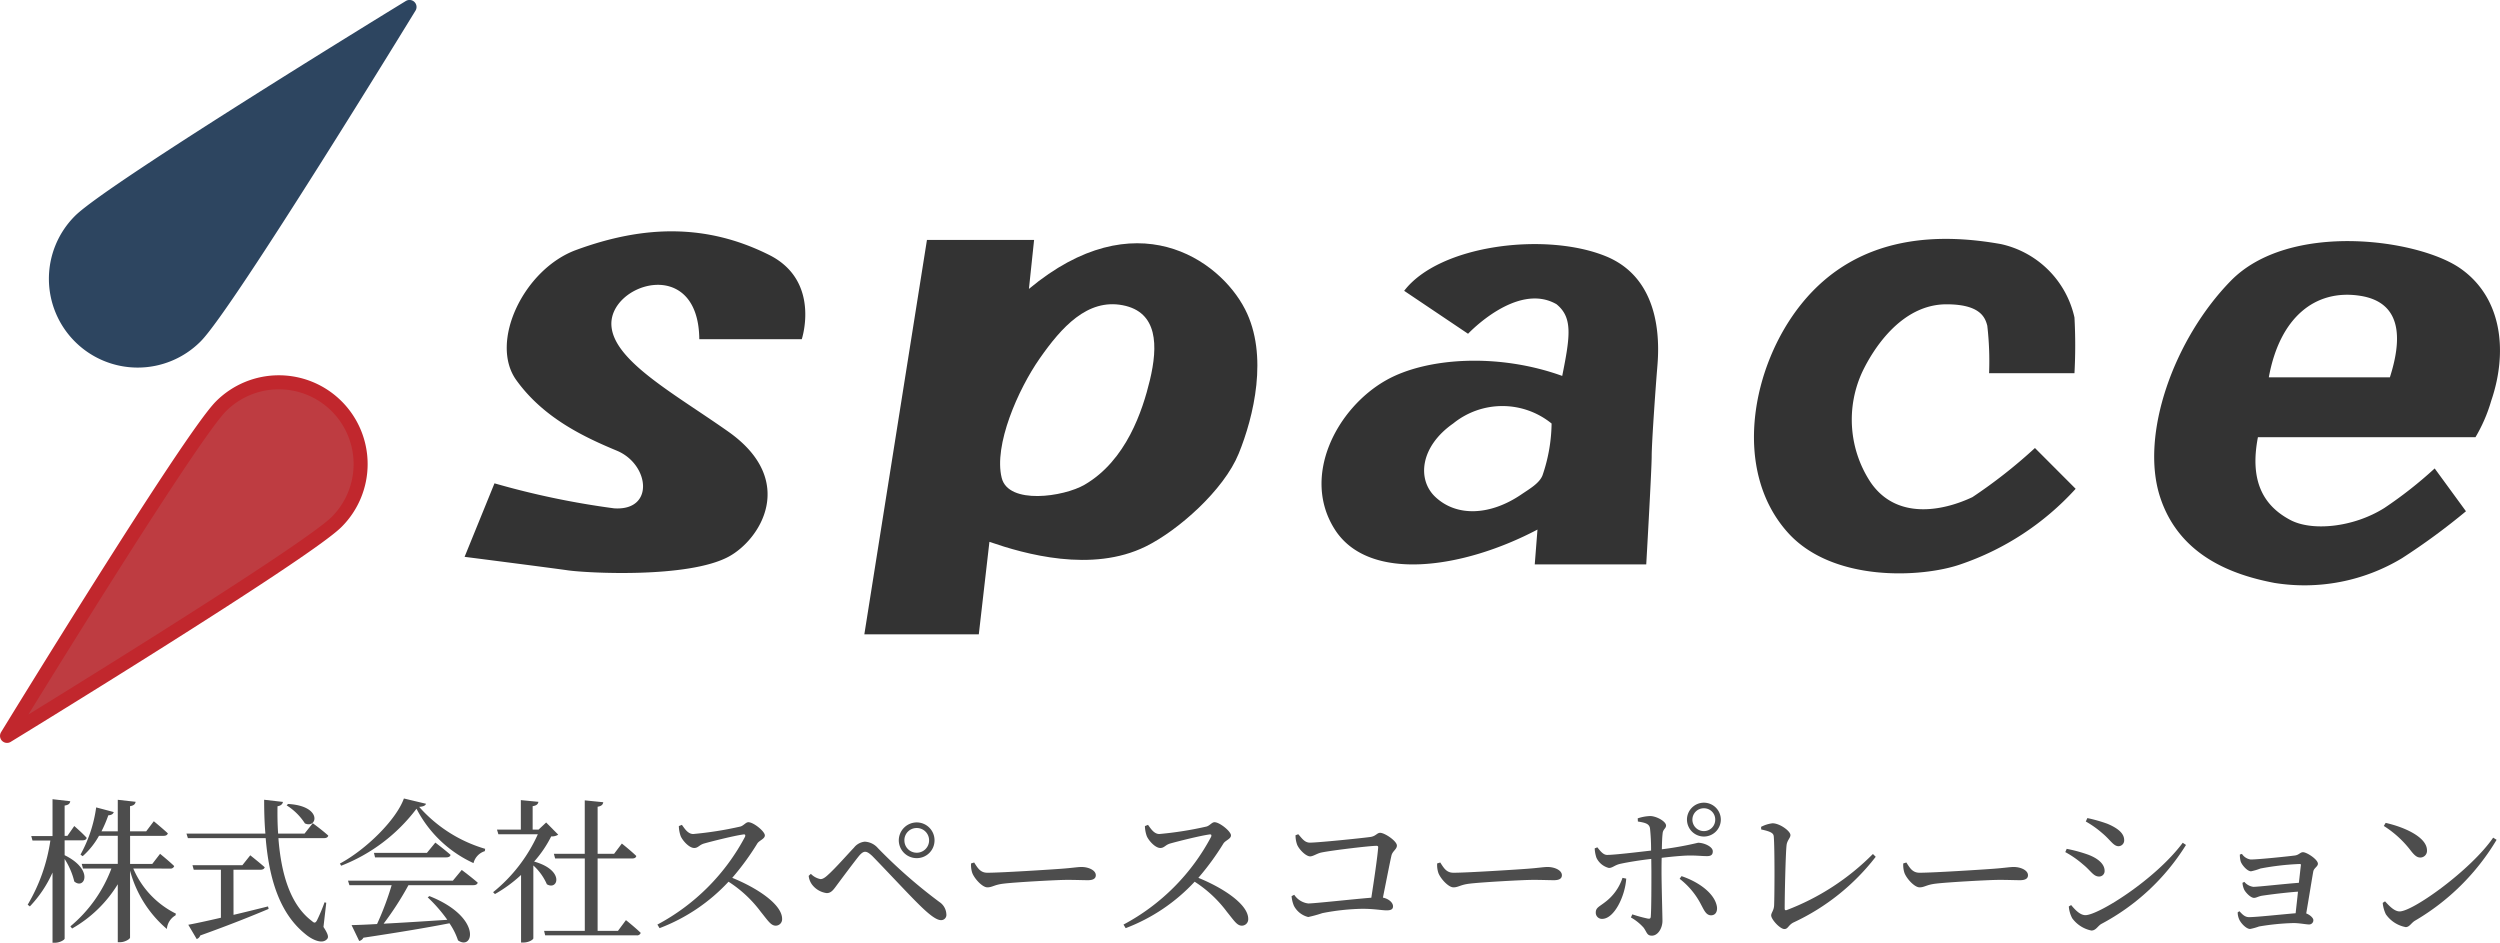 <svg xmlns="http://www.w3.org/2000/svg" width="178.109" height="67.158" viewBox="0 0 178.109 67.158">
  <g id="グループ_4" data-name="グループ 4" transform="translate(-1308.554 253.681)">
    <path id="パス_15" data-name="パス 15" d="M1324.979-229.7a5.825,5.825,0,0,1-8.239,0,5.826,5.826,0,0,1,0-8.239c2.276-2.275,23.485-15.245,23.485-15.245S1327.255-231.972,1324.979-229.7Z" transform="translate(-2.496)" fill="#2d4560" stroke="#2d4560" stroke-linecap="round" stroke-linejoin="round" stroke-width="1"/>
    <path id="パス_16" data-name="パス 16" d="M1324.3-205.58a5.826,5.826,0,0,1,8.239,0,5.825,5.825,0,0,1,0,8.239c-2.275,2.275-23.484,15.245-23.484,15.245S1322.025-203.3,1324.3-205.58Z" transform="translate(0 -19.158)" fill="#be3c41" stroke="#c1272d" stroke-linecap="round" stroke-linejoin="round" stroke-width="1"/>
    <path id="パス_17" data-name="パス 17" d="M1381.737-218.063h7.3s1.38-4.153-2.325-6.006c-4.456-2.228-8.912-2.131-13.755-.35-3.727,1.371-6.2,6.558-4.262,9.264s4.843,4.066,7.168,5.034,2.712,4.3-.194,4.107a58.708,58.708,0,0,1-8.524-1.782l-2.13,5.237s6.005.769,7.361.962,8.524.581,11.43-.962c2.284-1.214,4.94-5.431,0-8.917-3.812-2.691-8.168-5.035-8.33-7.556C1375.287-222.034,1381.681-224.069,1381.737-218.063Z" transform="translate(-23.362 -11.451)" fill="#333"/>
    <path id="パス_18" data-name="パス 18" d="M1441.025-219.754c-1.84-3.584-7.846-7.749-15.4-1.453l.368-3.487h-7.633L1413.9-196.6h8.155l.756-6.587c2.518.872,7.3,2.224,11.139.328,2.294-1.131,5.555-4,6.62-6.613S1442.707-216.478,1441.025-219.754Zm-6.78,5.04c-.521,2.172-1.679,5.723-4.65,7.456-1.49.869-5.427,1.444-5.909-.484-.581-2.325,1.162-6.3,2.713-8.518s3.39-4.268,5.908-3.784S1434.825-217.138,1434.245-214.714Z" transform="translate(-43.767 -11.891)" fill="#333"/>
    <path id="パス_19" data-name="パス 19" d="M1490.065-223.32c-4.262-1.744-11.855-.833-14.374,2.46l4.552,3.06s3.487-3.727,6.3-2.106c1.162.944.981,2.264.408,5.109-4.553-1.646-9.656-1.31-12.516.291-3.552,1.988-6.1,6.877-3.68,10.655s9.105,2.809,14.433,0l-.194,2.483h7.943s.388-6.746.388-7.714.291-5.037.388-6.2S1494.326-221.576,1490.065-223.32Zm-6.044,16.979c-2.162,1.467-4.553,1.619-6.1.175-1.322-1.232-1.106-3.586,1.259-5.24a5.564,5.564,0,0,1,7.014,0,11.8,11.8,0,0,1-.647,3.693C1485.323-207.146,1484.634-206.757,1484.021-206.341Z" transform="translate(-67.099 -12.102)" fill="#333"/>
    <path id="パス_20" data-name="パス 20" d="M1539.442-215.257h6.082a36.527,36.527,0,0,0,0-3.971,6.879,6.879,0,0,0-5.231-5.227c-4.024-.716-10.074-.908-14.239,4.284-3.518,4.385-4.94,11.792-.968,16.248,3.19,3.579,9.559,3.237,12.3,2.29a19.607,19.607,0,0,0,8.223-5.389l-2.9-2.906a36.273,36.273,0,0,1-4.455,3.5c-2.131,1.008-5.425,1.638-7.265-1.074a8.1,8.1,0,0,1-.581-7.846c.706-1.488,2.712-4.818,6-4.818,2.422,0,2.757.955,2.906,1.525A22.208,22.208,0,0,1,1539.442-215.257Z" transform="translate(-89.178 -11.835)" fill="#333"/>
    <path id="パス_21" data-name="パス 21" d="M1593.463-222.6c-3-2.112-12.2-3.39-16.37.872-4.055,4.149-6.488,10.963-5.037,15.41,1.356,4.156,5.114,5.537,8.137,6.112a13.452,13.452,0,0,0,9.1-1.762,46.928,46.928,0,0,0,4.553-3.342l-2.228-3.051a29.785,29.785,0,0,1-3.585,2.818c-2.228,1.4-5.156,1.663-6.683.863-2.035-1.066-2.906-2.906-2.325-5.908h15.5a11.225,11.225,0,0,0,1.123-2.6C1596.848-216.707,1596.411-220.53,1593.463-222.6Zm-5.037,7.749H1579.8c.775-4.262,3.294-6.3,6.491-5.812S1589.2-217.276,1588.427-214.855Z" transform="translate(-109.608 -11.947)" fill="#333"/>
    <g id="グループ_3" data-name="グループ 3" transform="translate(1310.525 -196.794)">
      <path id="パス_22" data-name="パス 22" d="M1314.214-152.311c2.136,1.052,1.395,2.49.687,1.871a5.2,5.2,0,0,0-.687-1.6v5.666c0,.1-.354.3-.686.3h-.177v-5a8.529,8.529,0,0,1-1.615,2.412l-.155-.122a12.508,12.508,0,0,0,1.616-4.57h-1.273l-.089-.321h1.516V-156.3l1.262.144c-.022.165-.111.265-.4.309v2.158h.2l.487-.7s.565.487.885.841c-.022.122-.134.177-.288.177h-1.284Zm4.892.952a6.364,6.364,0,0,0,3.032,3.21l-.022.122a1.244,1.244,0,0,0-.619.973,8.243,8.243,0,0,1-2.623-4.161v4.77c0,.111-.376.332-.7.332H1318v-4.128a9.084,9.084,0,0,1-3.254,3.154l-.122-.155a9.847,9.847,0,0,0,2.922-4.117h-2.025l-.089-.332H1318v-2h-1.339a5.515,5.515,0,0,1-1.162,1.45l-.155-.111a9.675,9.675,0,0,0,1.117-3.364l1.251.332c-.033.133-.166.221-.387.232a8.8,8.8,0,0,1-.486,1.14H1318v-2.246l1.273.143c-.033.155-.111.266-.4.311v1.793h1.151l.543-.719s.619.509,1,.863c-.034.122-.144.177-.3.177h-2.39v2h1.582l.554-.719s.631.509,1.007.874a.265.265,0,0,1-.288.177Z" transform="translate(-1311.58 156.351)" fill="#4d4d4d"/>
      <path id="パス_23" data-name="パス 23" d="M1340.76-147.174c.331.509.387.731.254.863-.342.4-1.1.033-1.582-.387-1.8-1.472-2.546-3.907-2.789-6.806H1331.1l-.1-.321h5.622c-.066-.775-.088-1.582-.088-2.412l1.339.154c-.022.133-.122.266-.387.311-.011.652,0,1.306.044,1.948h1.881l.586-.742s.7.509,1.107.886c-.034.122-.144.177-.3.177h-3.254c.188,2.479.819,4.736,2.391,5.91.166.155.244.144.353-.044a12.14,12.14,0,0,0,.543-1.294l.122.033Zm-6.408-.863c.763-.177,1.6-.387,2.457-.6l.044.177c-1.13.476-2.679,1.106-4.87,1.892a.416.416,0,0,1-.254.255l-.6-1.018c.487-.089,1.317-.266,2.324-.5v-3.42h-1.936l-.089-.321h3.553l.564-.708s.631.5,1.029.852c-.033.122-.144.177-.3.177h-1.926Zm3.885-7.9c2.5.144,2.07,1.793,1.2,1.384a4.219,4.219,0,0,0-1.3-1.284Z" transform="translate(-1319.686 156.327)" fill="#4d4d4d"/>
      <path id="パス_24" data-name="パス 24" d="M1355.9-156.015c-.044.133-.188.2-.486.221a10.041,10.041,0,0,0,4.7,2.989l-.022.166a1.2,1.2,0,0,0-.808.852,8.592,8.592,0,0,1-4.061-3.874,12.319,12.319,0,0,1-5.368,4.062l-.089-.155c1.893-1.018,4.018-3.132,4.56-4.637Zm2.546,4.715s.7.52,1.14.908c-.033.122-.155.177-.309.177h-4.627a21.929,21.929,0,0,1-1.771,2.744c1.273-.066,2.856-.166,4.538-.277a10.608,10.608,0,0,0-1.395-1.6l.121-.089c3.785,1.505,3.143,3.929,2.037,3.154a4.814,4.814,0,0,0-.609-1.218c-1.461.288-3.42.62-6.131,1.029a.44.44,0,0,1-.3.232l-.543-1.129c.443-.011,1.063-.033,1.816-.078a20.94,20.94,0,0,0,1.04-2.767h-3.01l-.1-.321h7.47Zm-1.881-1.948s.664.5,1.084.874c-.022.122-.144.178-.3.178h-5.08l-.077-.321h3.773Z" transform="translate(-1327.521 156.391)" fill="#4d4d4d"/>
      <path id="パス_25" data-name="パス 25" d="M1373.141-153.733a.851.851,0,0,1-.5.122,8.267,8.267,0,0,1-1.217,1.793c2.213.62,1.693,2.092.907,1.616a3.931,3.931,0,0,0-.963-1.339v5.191c0,.077-.287.3-.72.3h-.155v-4.814a9.857,9.857,0,0,1-1.859,1.361l-.133-.133a11.216,11.216,0,0,0,3.188-4.128h-2.812l-.1-.332h1.7v-2.1l1.251.122c-.022.155-.122.266-.409.31v1.671h.42l.542-.509Zm4.825,6.087s.665.531,1.052.908a.266.266,0,0,1-.288.177h-6.519l-.077-.321h2.9v-5.158h-2.114l-.089-.331h2.2v-3.808l1.317.133c-.022.167-.122.277-.4.321v3.354h1.173l.553-.731s.642.509,1.029.886c-.022.122-.133.177-.288.177h-2.468v5.158h1.45Z" transform="translate(-1335.342 156.312)" fill="#4d4d4d"/>
      <path id="パス_26" data-name="パス 26" d="M1390.335-153.3c.2.277.432.653.808.653a25.219,25.219,0,0,0,3.353-.531c.244-.066.387-.31.576-.31.365,0,1.173.653,1.173.941,0,.244-.387.354-.531.565a18.665,18.665,0,0,1-1.793,2.457c1.8.731,3.553,1.9,3.553,2.922a.456.456,0,0,1-.454.486c-.344,0-.543-.343-1.063-.985a8.749,8.749,0,0,0-2.3-2.147,12.987,12.987,0,0,1-4.913,3.309l-.155-.255a15.074,15.074,0,0,0,6.242-6.253c.055-.155-.011-.188-.133-.166-.686.1-2.191.476-2.778.642-.354.1-.421.32-.708.32-.365,0-.83-.531-.962-.841a2.248,2.248,0,0,1-.133-.719Z" transform="translate(-1343.725 155.178)" fill="#4d4d4d"/>
      <path id="パス_27" data-name="パス 27" d="M1407.093-149.658l.155-.144a1.3,1.3,0,0,0,.687.376c.155,0,.321-.1.553-.321.521-.465,1.472-1.549,1.826-1.914a1.116,1.116,0,0,1,.775-.432,1.311,1.311,0,0,1,.93.453,36.252,36.252,0,0,0,4.382,3.841,1.1,1.1,0,0,1,.5.874.371.371,0,0,1-.387.421c-.343,0-.9-.442-1.671-1.217-.687-.675-2.457-2.579-3.232-3.364-.222-.2-.355-.288-.5-.288-.11,0-.232.067-.409.266-.344.42-1.185,1.549-1.572,2.069-.254.343-.421.609-.752.609a1.564,1.564,0,0,1-1.04-.6A1.242,1.242,0,0,1,1407.093-149.658Zm6.419-2.534a1.283,1.283,0,0,1,1.284-1.273,1.27,1.27,0,0,1,1.262,1.273,1.263,1.263,0,0,1-1.262,1.272A1.275,1.275,0,0,1,1413.512-152.192Zm.4,0a.874.874,0,0,0,.885.886.878.878,0,0,0,.874-.886.876.876,0,0,0-.874-.874A.871.871,0,0,0,1413.91-152.192Z" transform="translate(-1351.45 155.17)" fill="#4d4d4d"/>
      <path id="パス_28" data-name="パス 28" d="M1427.169-148.563c.255.4.443.73.94.73,1.042,0,4.77-.243,5.324-.288.741-.055,1.106-.122,1.384-.122.5,0,1.018.232,1.018.587,0,.221-.165.354-.564.354s-.785-.022-1.494-.022c-.73,0-3.663.166-4.494.266-.686.077-.818.266-1.173.266s-.907-.6-1.073-1.018a1.792,1.792,0,0,1-.089-.686Z" transform="translate(-1359.737 153.123)" fill="#4d4d4d"/>
      <path id="パス_29" data-name="パス 29" d="M1447.336-153.3c.2.277.431.653.808.653a25.2,25.2,0,0,0,3.353-.531c.244-.066.388-.31.576-.31.365,0,1.173.653,1.173.941,0,.244-.387.354-.531.565a18.645,18.645,0,0,1-1.793,2.457c1.8.731,3.553,1.9,3.553,2.922a.456.456,0,0,1-.454.486c-.344,0-.542-.343-1.063-.985a8.748,8.748,0,0,0-2.3-2.147,12.991,12.991,0,0,1-4.914,3.309l-.155-.255a15.073,15.073,0,0,0,6.242-6.253c.055-.155-.011-.188-.133-.166-.686.1-2.191.476-2.778.642-.354.1-.421.32-.709.32-.365,0-.83-.531-.962-.841a2.248,2.248,0,0,1-.134-.719Z" transform="translate(-1367.518 155.178)" fill="#4d4d4d"/>
      <path id="パス_30" data-name="パス 30" d="M1466.621-152.092c.254.277.443.6.83.6.564,0,3.619-.31,4.272-.4.42-.044.5-.3.73-.3.332,0,1.195.587,1.195.908,0,.266-.309.387-.387.708-.122.531-.365,1.793-.609,3,.433.089.72.365.72.62,0,.2-.133.288-.454.288-.354,0-.874-.111-1.726-.111a16.062,16.062,0,0,0-2.856.309,9.024,9.024,0,0,1-1.007.277,1.576,1.576,0,0,1-1.018-.8,2.262,2.262,0,0,1-.166-.686l.188-.1a1.4,1.4,0,0,0,1,.62c.443,0,3.232-.31,4.493-.41.2-1.284.443-2.944.487-3.575.011-.089-.033-.122-.122-.122-.476,0-3.165.321-3.917.476-.321.066-.587.276-.808.276-.321,0-.84-.553-.94-.874a1.94,1.94,0,0,1-.1-.631Z" transform="translate(-1376.099 154.638)" fill="#4d4d4d"/>
      <path id="パス_31" data-name="パス 31" d="M1484.169-148.563c.255.4.443.73.941.73,1.041,0,4.77-.243,5.323-.288.741-.055,1.106-.122,1.384-.122.5,0,1.018.232,1.018.587,0,.221-.165.354-.564.354s-.785-.022-1.494-.022c-.73,0-3.663.166-4.493.266-.686.077-.818.266-1.173.266s-.907-.6-1.073-1.018a1.792,1.792,0,0,1-.089-.686Z" transform="translate(-1383.531 153.123)" fill="#4d4d4d"/>
      <path id="パス_32" data-name="パス 32" d="M1506.279-154.76a3.13,3.13,0,0,1,.9-.166c.487.022,1.118.4,1.118.675,0,.221-.221.255-.244.576-.033.255-.045.664-.055,1.118a23.333,23.333,0,0,0,2.578-.465c.432,0,1.051.277,1.051.608,0,.243-.122.344-.41.344-.353,0-.7-.044-1.217-.044-.443,0-1.284.077-2.014.165-.011.355-.011.7-.011.974,0,.919.066,3.176.066,3.519,0,.5-.309,1.052-.752,1.052-.354,0-.343-.221-.587-.565a3.524,3.524,0,0,0-.908-.731l.1-.221a10.051,10.051,0,0,0,1.095.3c.134.023.211.011.221-.144.044-.531.044-2.28.044-3.22l-.01-.885c-.708.077-1.616.221-2.18.343-.432.089-.565.3-.842.3a1.341,1.341,0,0,1-.885-.73,2.358,2.358,0,0,1-.122-.664l.188-.077c.232.3.443.553.708.542.509,0,2.268-.21,3.12-.309a14.25,14.25,0,0,0-.077-1.583c-.055-.321-.311-.4-.863-.487Zm-.819,4.294c-.077,1.24-.853,2.867-1.715,2.867a.436.436,0,0,1-.454-.454c0-.344.243-.41.653-.731a3.54,3.54,0,0,0,1.25-1.738Zm3.94-.177c1.2.4,2.368,1.218,2.523,2.181.044.354-.11.609-.42.609-.354,0-.5-.376-.7-.742a5.469,5.469,0,0,0-1.538-1.86Zm.387-4.028a1.209,1.209,0,0,1,1.206-1.206,1.209,1.209,0,0,1,1.207,1.206,1.209,1.209,0,0,1-1.207,1.206A1.209,1.209,0,0,1,1509.788-154.671Zm.387,0a.817.817,0,0,0,.819.819.807.807,0,0,0,.808-.819.8.8,0,0,0-.808-.808A.808.808,0,0,0,1510.175-154.671Z" transform="translate(-1391.573 156.176)" fill="#4d4d4d"/>
      <path id="パス_33" data-name="パス 33" d="M1523.563-153.1a2.312,2.312,0,0,1,.819-.255c.509,0,1.272.553,1.272.841,0,.21-.243.376-.277.731-.067.6-.133,3.464-.133,4.493,0,.111.033.144.133.122a17.324,17.324,0,0,0,6.153-4l.2.2a15.838,15.838,0,0,1-5.865,4.682c-.365.188-.377.465-.642.465-.31,0-.941-.686-.941-.973,0-.189.2-.354.21-.731.033-.764.044-4.017-.022-4.848-.01-.243-.11-.376-.9-.542Z" transform="translate(-1400.068 155.122)" fill="#4d4d4d"/>
      <path id="パス_34" data-name="パス 34" d="M1541.169-148.563c.255.4.443.73.94.73,1.041,0,4.77-.243,5.323-.288.742-.055,1.107-.122,1.384-.122.5,0,1.018.232,1.018.587,0,.221-.165.354-.564.354s-.786-.022-1.494-.022c-.73,0-3.663.166-4.493.266-.686.077-.818.266-1.173.266s-.907-.6-1.073-1.018a1.792,1.792,0,0,1-.089-.686Z" transform="translate(-1407.324 153.123)" fill="#4d4d4d"/>
      <path id="パス_35" data-name="パス 35" d="M1560.765-151.573l.1-.232a10.437,10.437,0,0,1,1.483.4c.708.254,1.217.664,1.217,1.162a.385.385,0,0,1-.4.41c-.4,0-.586-.421-1.139-.863A7.033,7.033,0,0,0,1560.765-151.573Zm8.367-.664.232.155a15.824,15.824,0,0,1-6.042,5.633c-.255.155-.376.465-.7.465a2.245,2.245,0,0,1-1.362-.874,2.082,2.082,0,0,1-.244-.841l.166-.1c.277.331.631.719,1.018.719C1563.111-147.08,1567.162-149.6,1569.132-152.237Zm-6.906-1.516.111-.243a10.593,10.593,0,0,1,1.439.41c.753.321,1.184.686,1.184,1.162a.412.412,0,0,1-.4.432c-.365,0-.575-.443-1.162-.93A7.023,7.023,0,0,0,1562.225-153.753Z" transform="translate(-1415.597 155.392)" fill="#4d4d4d"/>
      <path id="パス_36" data-name="パス 36" d="M1582.153-149.7a.9.9,0,0,0,.62.4c.553,0,2.668-.221,3.165-.287.288-.045.365-.232.565-.232.277,0,1.062.52,1.062.819,0,.21-.288.3-.332.565-.111.62-.333,2.015-.5,2.977.266.1.508.321.508.476a.3.3,0,0,1-.309.31c-.2,0-.7-.1-1.107-.1a17.267,17.267,0,0,0-2.457.244,4.016,4.016,0,0,1-.631.177c-.3,0-.7-.464-.786-.7a1.187,1.187,0,0,1-.1-.486l.122-.078c.2.21.376.421.686.421.542,0,2.357-.2,3.32-.277.045-.431.111-.985.167-1.538-.919.066-1.96.2-2.557.288-.266.044-.41.155-.576.155-.233,0-.587-.365-.7-.587a1.42,1.42,0,0,1-.122-.487l.133-.066a1.018,1.018,0,0,0,.642.354c.344,0,2.191-.21,3.243-.288.066-.542.111-1.018.144-1.251.011-.066-.022-.089-.088-.089a18.934,18.934,0,0,0-2.79.321,4.207,4.207,0,0,1-.674.2c-.277,0-.675-.476-.742-.719a1.825,1.825,0,0,1-.055-.476Z" transform="translate(-1424.4 153.647)" fill="#4d4d4d"/>
      <path id="パス_37" data-name="パス 37" d="M1607.45-152.356l.244.155a16.429,16.429,0,0,1-5.822,5.766c-.255.154-.387.453-.652.453a2.218,2.218,0,0,1-1.417-.919,2.383,2.383,0,0,1-.222-.808l.166-.11c.31.343.675.719,1.04.719C1601.74-147.1,1605.867-150.055,1607.45-152.356Zm-7.659-1.052c1.339.3,2.944,1.018,2.944,1.959a.475.475,0,0,1-.476.509c-.233,0-.41-.144-.686-.5a7.34,7.34,0,0,0-1.914-1.749Z" transform="translate(-1431.799 155.146)" fill="#4d4d4d"/>
    </g>
  </g>
</svg>
